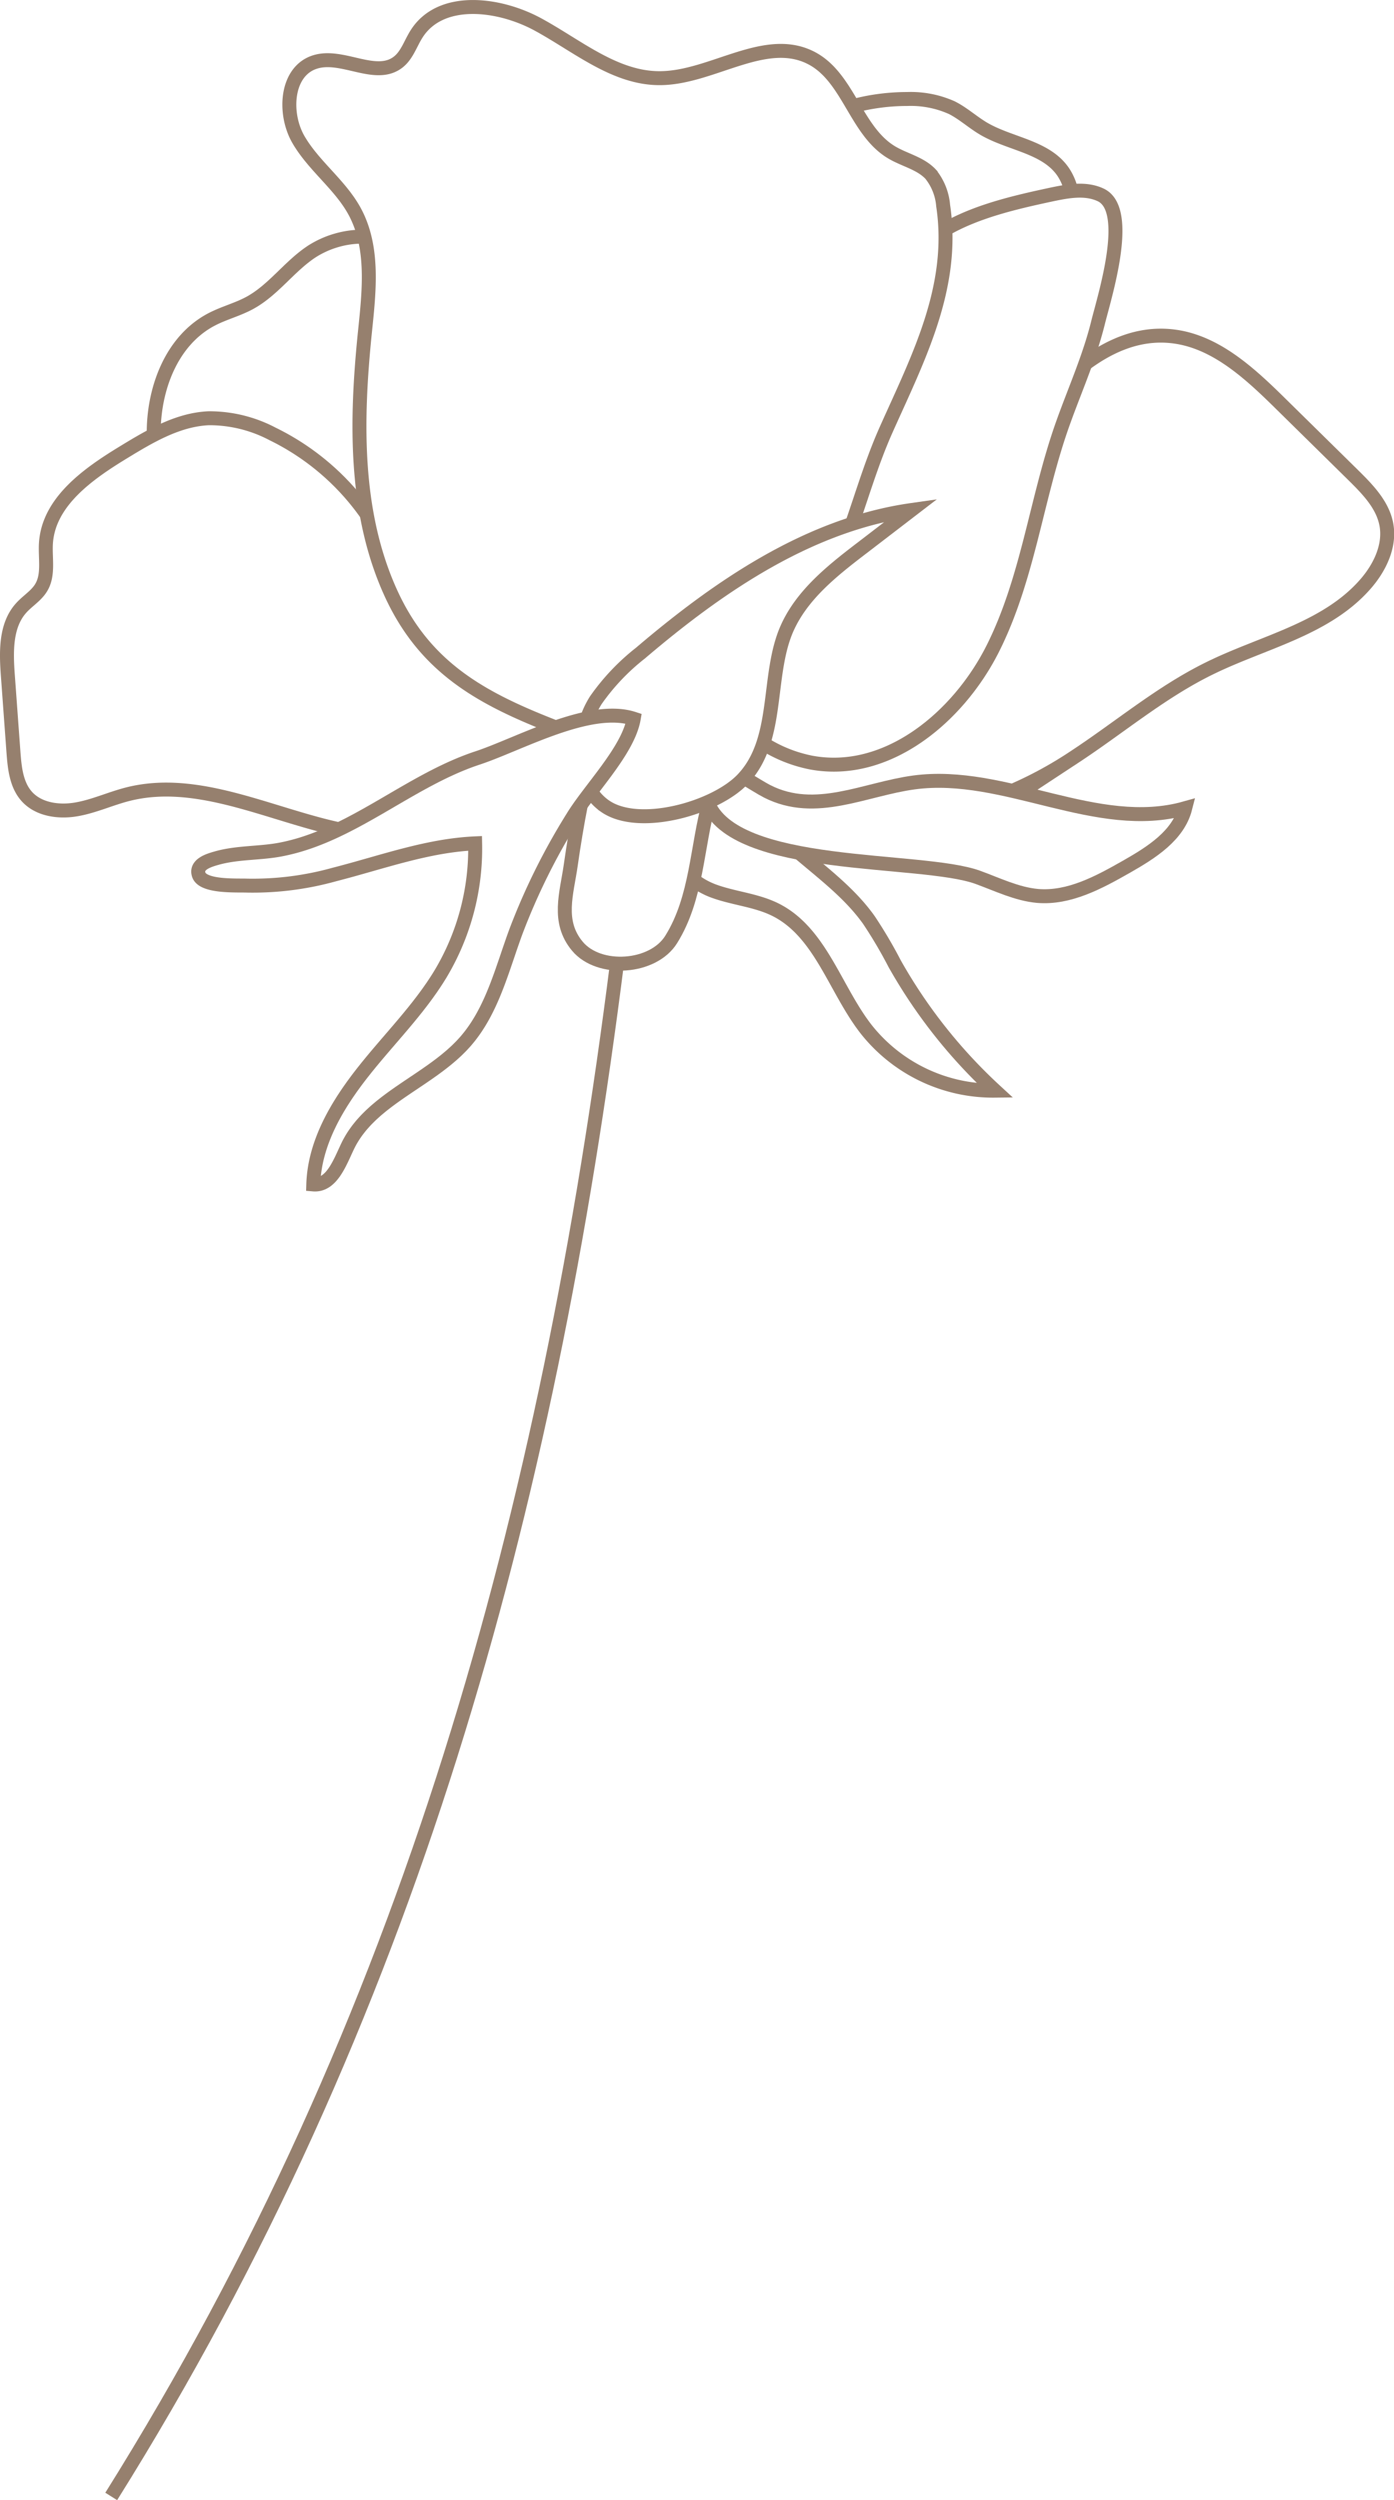 <?xml version="1.0" encoding="UTF-8"?> <svg xmlns="http://www.w3.org/2000/svg" viewBox="0 0 249.67 447.74"><defs><style>.cls-1{fill:none;stroke:#96806e;stroke-miterlimit:10;stroke-width:2.5px;}</style></defs><g id="Слой_2" data-name="Слой 2"><g id="Graphic_Elements" data-name="Graphic Elements"><path class="cls-1" d="M99.52,130.27l-1-.4c-12.89-5.08-22.72-10.69-28.67-24-6.42-14.35-6.09-30.76-4.49-46.4.75-7.3,1.66-15.13-1.83-21.59-2.6-4.8-7.33-8.15-10.07-12.87s-2.24-12.31,3-13.92c4.88-1.52,10.88,3.18,14.89,0,1.56-1.24,2.17-3.3,3.25-5C78.87-.68,89.28.54,96.35,4.38S110.09,14,118.13,14c9.41,0,19-8,27.33-3.53,6.54,3.52,7.84,13,14.22,16.81,2.3,1.38,5.15,1.94,7,3.91a10.28,10.28,0,0,1,2.24,5.63c2.19,14.55-4.46,27.27-10.15,40-2.49,5.55-4.2,11.32-6.17,17"></path><path class="cls-1" d="M65.63,92.05A44.31,44.31,0,0,0,48.82,77.71,24.3,24.3,0,0,0,37.4,74.9c-5.56.24-10.58,3.23-15.33,6.13C15.75,84.88,8.73,89.85,8.23,97.24c-.18,2.72.55,5.69-.86,8-.88,1.46-2.43,2.36-3.57,3.63-2.85,3.15-2.7,7.91-2.39,12.15l1,13.69c.21,2.78.5,5.77,2.34,7.87,2.12,2.41,5.74,2.91,8.9,2.37s6.12-1.93,9.23-2.72c12.43-3.16,25.2,3.54,37.78,6.27"></path><path class="cls-1" d="M169.13,41.17c5.58-3.27,12.43-4.89,19.17-6.33,2.94-.62,6.13-1.22,8.85.07,5.63,2.68.65,18.24-.52,23C195,64.44,192.18,70.54,190,76.86c-4.46,13-6,27-12.2,39.32s-19,22.92-32.54,20.38a24.91,24.91,0,0,1-8.57-3.44"></path><path class="cls-1" d="M194.33,65.19c4.58-3.39,9.67-5.54,15.31-5,7.86.74,14.14,6.6,19.76,12.14l13,12.79c2.54,2.51,5.21,5.24,5.89,8.75.75,3.9-1.2,7.88-3.84,10.85-7.08,8-18.34,10.28-27.89,15-8.63,4.24-16.05,10.54-24.08,15.82a71,71,0,0,1-11.2,6.11"></path><path class="cls-1" d="M27.53,78C27.41,69.7,30.71,60.9,38,57.15c2.18-1.12,4.58-1.73,6.73-2.9C49,51.93,51.85,47.64,55.91,45a16.94,16.94,0,0,1,8.78-2.62"></path><path class="cls-1" d="M152.78,19a37.74,37.74,0,0,1,9.69-1.27,18,18,0,0,1,8,1.55c2,1,3.74,2.61,5.71,3.77,4.71,2.76,11.09,3.2,14.2,7.68a9.91,9.91,0,0,1,1.48,3.46"></path><path class="cls-1" d="M105.14,128.66a16.15,16.15,0,0,1,1.57-3.26,39.45,39.45,0,0,1,8-8.44c14.09-12,30.16-23,48.53-25.62L154.56,98c-5.37,4.1-10.95,8.47-13.65,14.65-3.67,8.43-1.18,19.91-7.93,26.94-4.93,5.15-18.52,9-24.6,4.79a9.18,9.18,0,0,1-2.56-2.68"></path><path class="cls-1" d="M85.53,135.74c-12.39,4.09-22.53,14-35.35,16.41-3.77.71-7.66.47-11.39,1.53-1.3.37-3.84,1.09-3.18,3,.76,2.2,6.85,1.85,8.62,1.92a54.43,54.43,0,0,0,15.69-2c8.35-2.13,16.57-5.19,25.18-5.57a43.73,43.73,0,0,1-6.22,23.42C75,180.85,69.62,186.13,65,192s-8.66,12.65-8.89,20.11c3.25.28,4.72-3.82,6.12-6.77,4.1-8.63,14.91-11.68,21.18-18.89,4.75-5.47,6.49-12.83,9-19.64a116.55,116.55,0,0,1,10.09-20.36c3.11-5.14,10-12,11-17.74C105.58,126.13,92.94,133.3,85.53,135.74Z"></path><path class="cls-1" d="M126.72,143.59c4.69,12.49,38.15,9.82,48.39,13.52,3.53,1.28,7,3,10.73,3.34,5.66.47,11-2.44,15.94-5.25,4.42-2.52,9.24-5.54,10.5-10.46-15.8,4.47-32.29-6.81-48.56-4.62-8.86,1.19-17.61,6-26.29,1.61-1.08-.55-2.61-1.54-4.19-2.46"></path><path class="cls-1" d="M104.06,144c-.71,3.61-1.31,7.25-1.83,10.89-.72,5.11-2.52,10.13,1.18,14.56,3.88,4.66,13.58,4,16.81-1.22,4.64-7.45,4.54-16.52,6.84-24.78"></path><path class="cls-1" d="M124.26,157.62a13.69,13.69,0,0,0,3.44,1.91c3.61,1.35,7.59,1.63,11.06,3.32,8.19,4,10.76,14.27,16.37,21.47a29,29,0,0,0,23.1,11,92.9,92.9,0,0,1-18-22.75,82.24,82.24,0,0,0-4.6-7.8c-2.84-4-6.63-7.14-10.37-10.26l-2.08-1.74"></path><path class="cls-1" d="M110.58,171.93C98.16,270.54,73.45,361.59,19.92,447.07"></path></g></g></svg> 